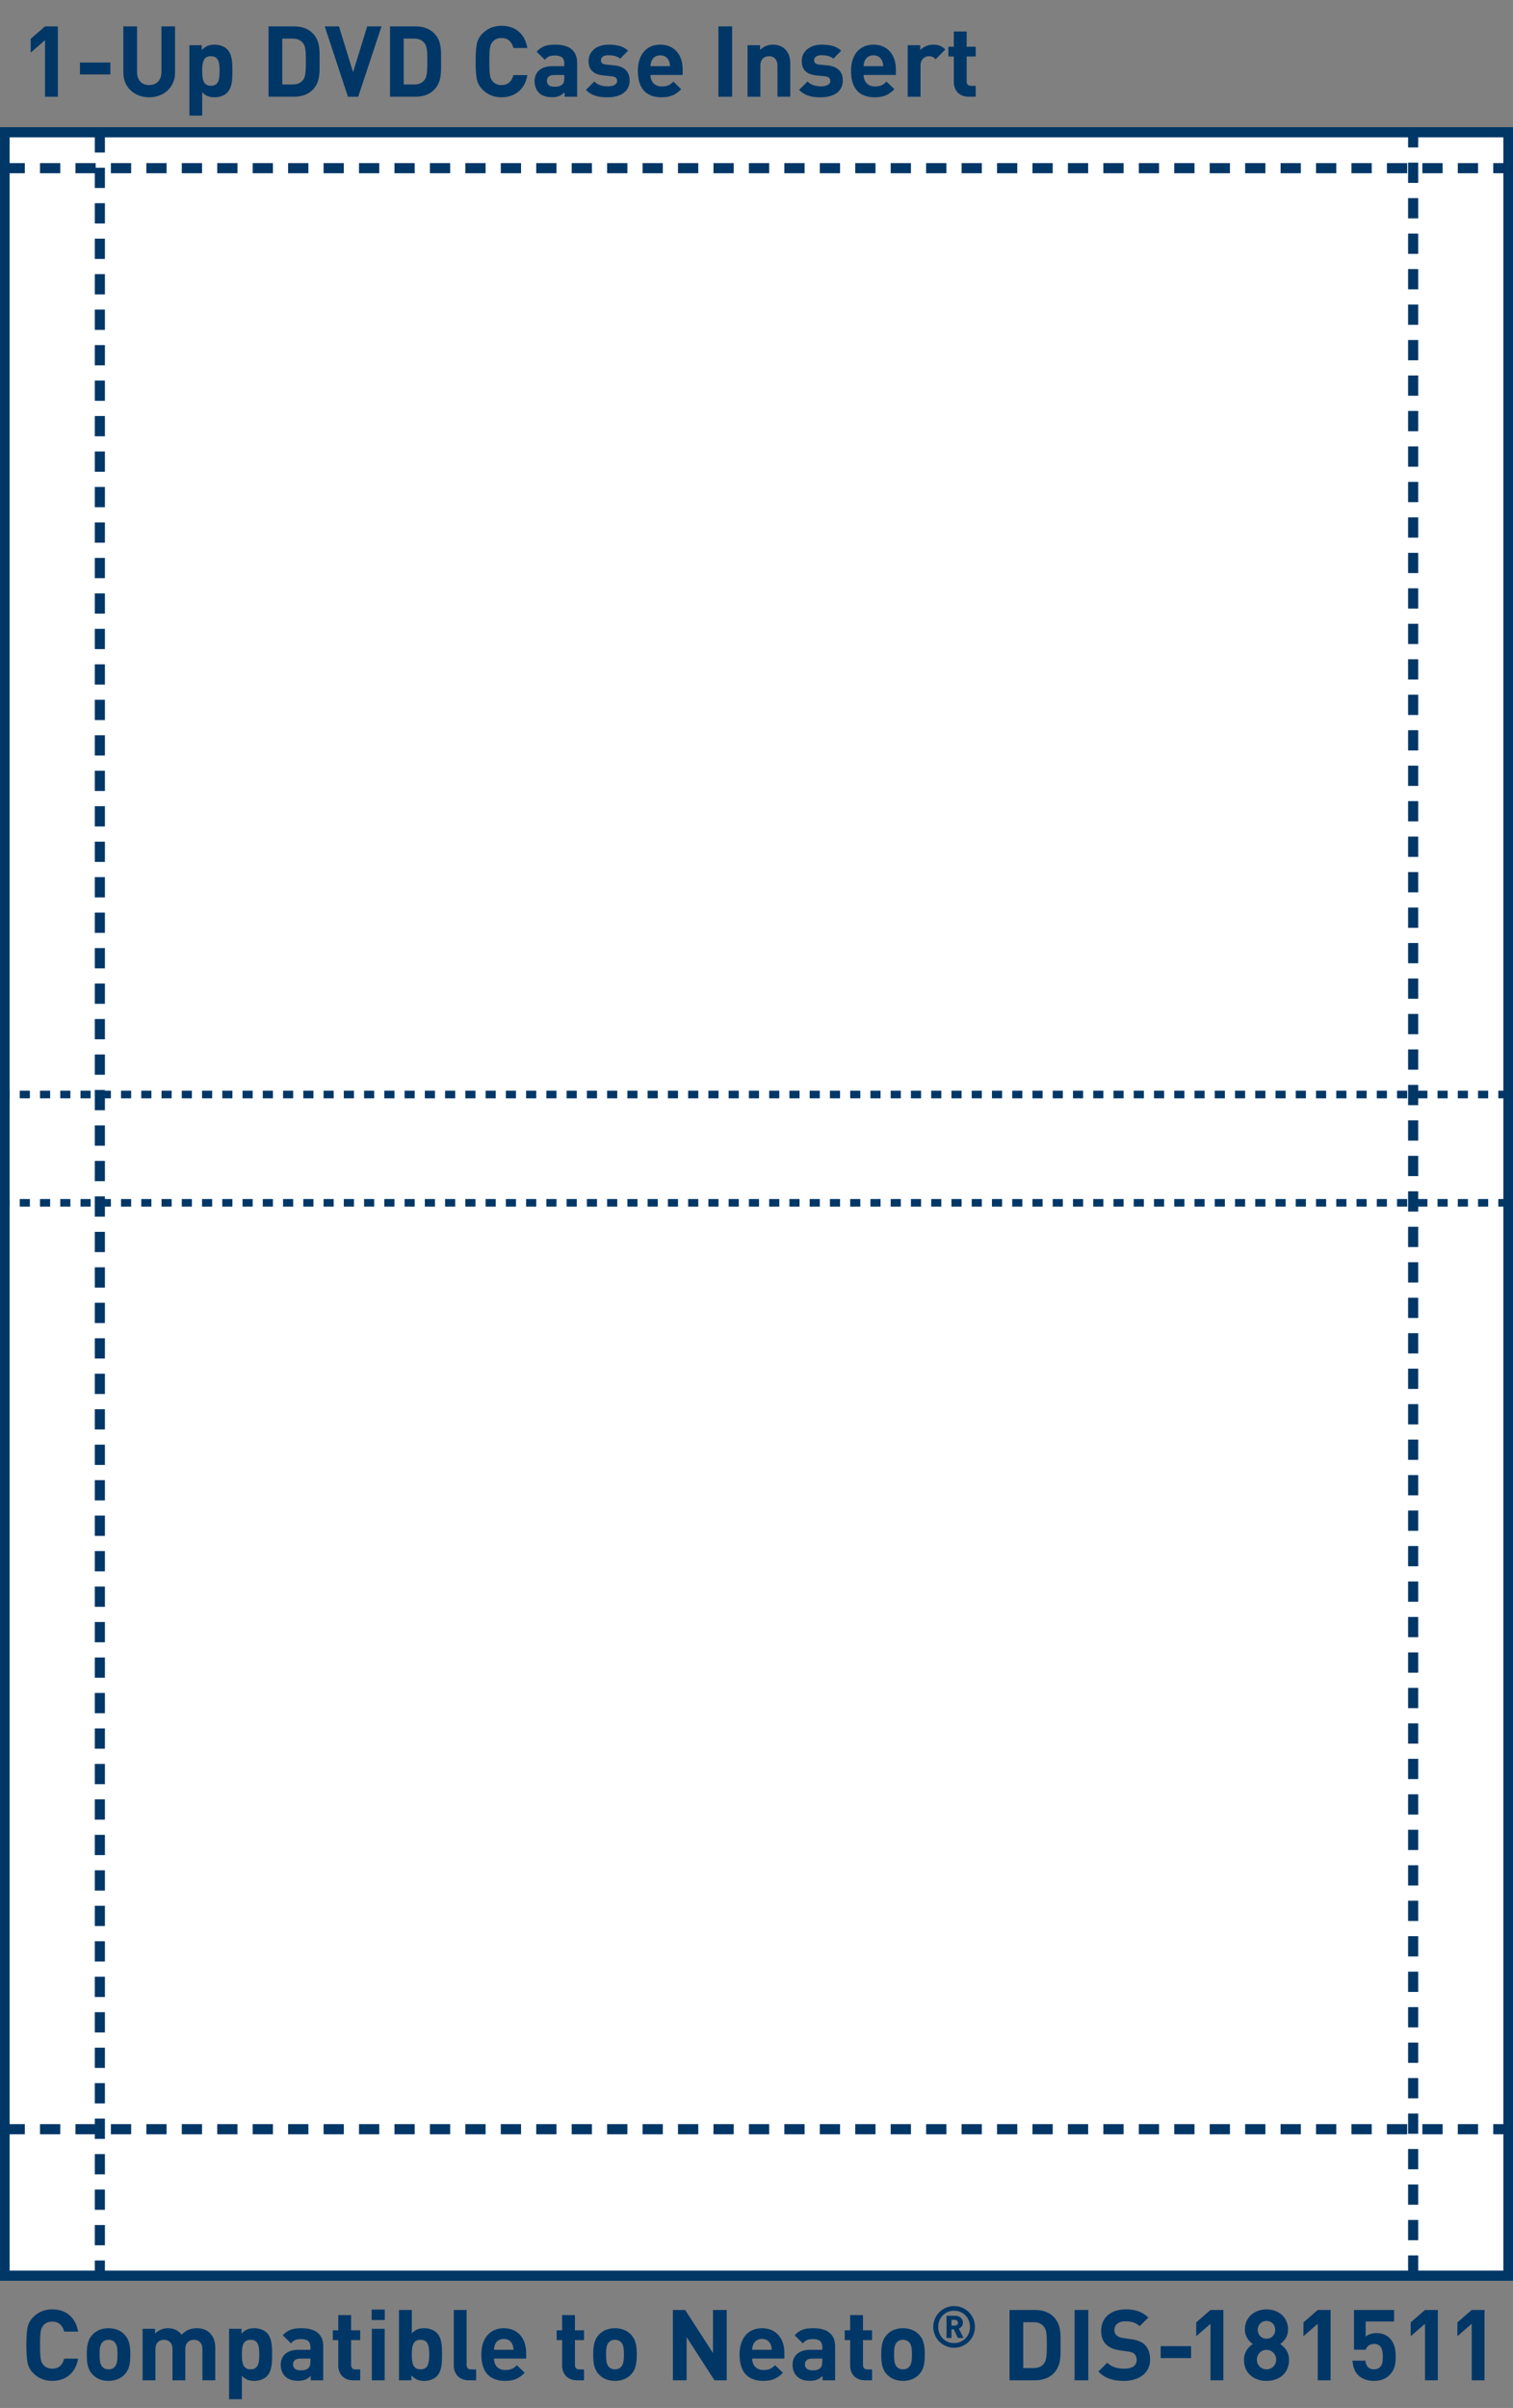 <?xml version="1.0" encoding="utf-8"?>
<!-- Generator: Adobe Illustrator 16.0.3, SVG Export Plug-In . SVG Version: 6.00 Build 0)  -->
<!DOCTYPE svg PUBLIC "-//W3C//DTD SVG 1.1//EN" "http://www.w3.org/Graphics/SVG/1.1/DTD/svg11.dtd">
<svg version="1.1" id="Layer_1" xmlns="http://www.w3.org/2000/svg" xmlns:xlink="http://www.w3.org/1999/xlink" x="0px" y="0px"
	 width="597.6px" height="950.4px" viewBox="0 0 597.6 950.4" enable-background="new 0 0 597.6 950.4" xml:space="preserve">
<rect x="0" y="0" width="597.6" height="950.4" fill="#808080" stroke="none"/>
<rect x="1.8" y="52.2" fill="#FFFFFF" stroke="#003767" stroke-width="4" stroke-miterlimit="3.864" width="594" height="846"/>
<path fill="none" stroke="#003767" stroke-width="4" stroke-miterlimit="3.864" stroke-dasharray="8,6" d="M1.8,66.377h594
	 M1.8,840.377h594"/>
<line fill="none" stroke="#003767" stroke-width="3" stroke-miterlimit="3.864" stroke-dasharray="4,4" x1="595.8" y1="474.754" x2="1.8" y2="474.754"/>
<line fill="none" stroke="#003767" stroke-width="3" stroke-miterlimit="3.864" stroke-dasharray="4,4" x1="595.8" y1="432" x2="1.8" y2="432"/>
<path fill="none" stroke="#003767" stroke-width="4" stroke-miterlimit="3.864" stroke-dasharray="8,6" d="M39.438,52.2v846
	 M558.161,898.2V52.5"/>
<g>
	<path fill="#003767" d="M17.779,38.175V15.866l-5.655,4.914v-5.46l5.655-4.914h5.07v27.769H17.779z"/>
	<path fill="#003767" d="M31.584,29.399V24.68h12.012v4.719H31.584z"/>
	<path fill="#003767" d="M58.924,38.409c-5.694,0-10.218-3.861-10.218-9.75V10.406h5.421v18.058c0,3.198,1.872,5.109,4.797,5.109
		c2.925,0,4.836-1.911,4.836-5.109V10.406h5.382v18.252C69.143,34.548,64.618,38.409,58.924,38.409z"/>
	<path fill="#003767" d="M89.734,36.576c-1.131,1.131-2.964,1.833-4.953,1.833c-2.067,0-3.588-0.546-4.914-2.028v9.243h-5.07V17.855
		h4.914v1.911c1.404-1.56,2.925-2.145,5.07-2.145c1.989,0,3.822,0.702,4.953,1.833c2.028,2.028,2.067,5.499,2.067,8.542
		C91.801,31.038,91.762,34.548,89.734,36.576z M83.299,22.184c-3.042,0-3.432,2.496-3.432,5.812c0,3.315,0.39,5.85,3.432,5.85
		c3.042,0,3.432-2.535,3.432-5.85C86.731,24.68,86.341,22.184,83.299,22.184z"/>
	<path fill="#003767" d="M123.43,35.522c-1.833,1.833-4.446,2.652-7.332,2.652h-10.023V10.406h10.023
		c2.886,0,5.499,0.819,7.332,2.652c3.12,3.12,2.808,6.942,2.808,11.116S126.55,32.402,123.43,35.522z M119.646,16.958
		c-0.936-1.131-2.184-1.716-4.056-1.716h-4.095v18.097h4.095c1.872,0,3.12-0.585,4.056-1.716c1.014-1.248,1.17-3.237,1.17-7.449
		C120.816,19.961,120.661,18.206,119.646,16.958z"/>
	<path fill="#003767" d="M141.486,38.175h-4.056l-9.165-27.769h5.616l5.577,18.097l5.577-18.097h5.655L141.486,38.175z"/>
	<path fill="#003767" d="M171.399,35.522c-1.833,1.833-4.446,2.652-7.332,2.652h-10.023V10.406h10.023
		c2.886,0,5.499,0.819,7.332,2.652c3.12,3.12,2.808,6.942,2.808,11.116S174.52,32.402,171.399,35.522z M167.616,16.958
		c-0.936-1.131-2.184-1.716-4.056-1.716h-4.095v18.097h4.095c1.872,0,3.12-0.585,4.056-1.716c1.014-1.248,1.17-3.237,1.17-7.449
		C168.786,19.961,168.63,18.206,167.616,16.958z"/>
	<path fill="#003767" d="M198.075,38.409c-2.964,0-5.46-1.014-7.488-3.042c-1.209-1.209-1.95-2.613-2.262-4.173
		s-0.468-3.861-0.468-6.903c0-3.042,0.156-5.343,0.468-6.903c0.312-1.599,1.053-2.964,2.262-4.173
		c2.028-2.028,4.524-3.042,7.488-3.042c5.343,0,9.282,3.12,10.218,8.775h-5.499c-0.585-2.379-2.067-3.939-4.68-3.939
		c-1.482,0-2.652,0.468-3.471,1.443c-1.131,1.209-1.365,2.457-1.365,7.839c0,5.382,0.234,6.63,1.365,7.839
		c0.819,0.975,1.989,1.443,3.471,1.443c2.613,0,4.095-1.56,4.68-3.939h5.499C207.357,35.289,203.379,38.409,198.075,38.409z"/>
	<path fill="#003767" d="M222.996,38.175V36.42c-1.365,1.365-2.652,1.95-4.992,1.95c-2.301,0-3.979-0.585-5.188-1.794
		c-1.092-1.131-1.677-2.769-1.677-4.563c0-3.237,2.223-5.889,6.942-5.889h4.797v-1.014c0-2.223-1.092-3.198-3.783-3.198
		c-1.95,0-2.847,0.468-3.9,1.677l-3.237-3.159c1.989-2.184,3.939-2.808,7.332-2.808c5.694,0,8.659,2.418,8.659,7.176v13.377H222.996
		z M222.879,29.595h-4.017c-1.833,0-2.847,0.858-2.847,2.301c0,1.404,0.936,2.34,2.925,2.34c1.404,0,2.301-0.117,3.198-0.975
		c0.546-0.507,0.741-1.326,0.741-2.574V29.595z"/>
	<path fill="#003767" d="M240.077,38.409c-3.198,0-6.084-0.351-8.658-2.925l3.315-3.315c1.677,1.677,3.861,1.911,5.421,1.911
		c1.755,0,3.588-0.585,3.588-2.106c0-1.014-0.546-1.716-2.145-1.872L238.4,29.79c-3.666-0.351-5.928-1.95-5.928-5.694
		c0-4.212,3.705-6.474,7.839-6.474c3.159,0,5.811,0.546,7.761,2.379l-3.12,3.159c-1.17-1.053-2.964-1.365-4.719-1.365
		c-2.028,0-2.886,0.937-2.886,1.95c0,0.741,0.312,1.599,2.106,1.755l3.198,0.312c4.017,0.39,6.045,2.535,6.045,5.967
		C248.697,36.264,244.875,38.409,240.077,38.409z"/>
	<path fill="#003767" d="M256.925,29.595c0,2.613,1.599,4.524,4.446,4.524c2.223,0,3.315-0.624,4.602-1.911l3.081,3.003
		c-2.067,2.067-4.056,3.198-7.722,3.198c-4.797,0-9.399-2.184-9.399-10.413c0-6.63,3.588-10.375,8.854-10.375
		c5.655,0,8.853,4.134,8.853,9.711v2.262H256.925z M264.179,23.939c-0.546-1.209-1.677-2.106-3.393-2.106
		c-1.716,0-2.847,0.897-3.393,2.106c-0.312,0.741-0.429,1.287-0.468,2.184h7.722C264.608,25.227,264.491,24.68,264.179,23.939z"/>
	<path fill="#003767" d="M283.757,38.175V10.406h5.421v27.769H283.757z"/>
	<path fill="#003767" d="M307.079,38.175V25.889c0-2.769-1.756-3.705-3.354-3.705c-1.6,0-3.394,0.936-3.394,3.705v12.286h-5.07
		v-20.32h4.953v1.872c1.326-1.404,3.198-2.106,5.07-2.106c2.028,0,3.666,0.663,4.798,1.794c1.638,1.638,2.066,3.549,2.066,5.772
		v12.987H307.079z"/>
	<path fill="#003767" d="M324.277,38.409c-3.198,0-6.085-0.351-8.658-2.925l3.314-3.315c1.678,1.677,3.861,1.911,5.422,1.911
		c1.755,0,3.588-0.585,3.588-2.106c0-1.014-0.546-1.716-2.146-1.872L322.6,29.79c-3.666-0.351-5.928-1.95-5.928-5.694
		c0-4.212,3.705-6.474,7.839-6.474c3.159,0,5.812,0.546,7.762,2.379l-3.12,3.159c-1.17-1.053-2.964-1.365-4.72-1.365
		c-2.027,0-2.886,0.937-2.886,1.95c0,0.741,0.313,1.599,2.106,1.755l3.198,0.312c4.017,0.39,6.045,2.535,6.045,5.967
		C332.896,36.264,329.074,38.409,324.277,38.409z"/>
	<path fill="#003767" d="M341.125,29.595c0,2.613,1.599,4.524,4.446,4.524c2.223,0,3.315-0.624,4.603-1.911l3.081,3.003
		c-2.067,2.067-4.057,3.198-7.723,3.198c-4.797,0-9.399-2.184-9.399-10.413c0-6.63,3.588-10.375,8.854-10.375
		c5.655,0,8.854,4.134,8.854,9.711v2.262H341.125z M348.379,23.939c-0.546-1.209-1.677-2.106-3.393-2.106s-2.848,0.897-3.394,2.106
		c-0.312,0.741-0.429,1.287-0.468,2.184h7.723C348.809,25.227,348.691,24.68,348.379,23.939z"/>
	<path fill="#003767" d="M369.556,23.393c-0.78-0.78-1.443-1.209-2.691-1.209c-1.56,0-3.276,1.17-3.276,3.744v12.247h-5.07v-20.32
		h4.954v1.95c0.975-1.17,2.925-2.184,5.108-2.184c1.989,0,3.394,0.507,4.798,1.911L369.556,23.393z"/>
	<path fill="#003767" d="M382.619,38.175c-4.134,0-5.889-2.925-5.889-5.811V22.301h-2.146V18.44h2.146v-6.006h5.07v6.006h3.588
		v3.861h-3.588v9.75c0,1.17,0.546,1.833,1.755,1.833h1.833v4.29H382.619z"/>
</g>
<g>
	<path fill="#003767" d="M20.626,939.727c-2.964,0-5.46-1.015-7.488-3.042c-1.209-1.209-1.95-2.613-2.262-4.174
		c-0.312-1.56-0.468-3.86-0.468-6.902c0-3.043,0.156-5.344,0.468-6.903c0.312-1.599,1.053-2.964,2.262-4.173
		c2.028-2.029,4.524-3.043,7.488-3.043c5.343,0,9.282,3.121,10.218,8.775h-5.499c-0.585-2.379-2.067-3.939-4.68-3.939
		c-1.482,0-2.652,0.469-3.471,1.443c-1.131,1.209-1.365,2.457-1.365,7.84c0,5.382,0.234,6.63,1.365,7.839
		c0.819,0.976,1.989,1.443,3.471,1.443c2.613,0,4.095-1.56,4.68-3.939h5.499C29.908,936.606,25.93,939.727,20.626,939.727z"/>
	<path fill="#003767" d="M49.174,937.23c-1.248,1.326-3.315,2.496-6.318,2.496s-5.031-1.17-6.279-2.496
		c-1.833-1.911-2.301-4.212-2.301-7.917c0-3.666,0.468-5.967,2.301-7.879c1.248-1.326,3.276-2.496,6.279-2.496
		s5.07,1.17,6.318,2.496c1.833,1.912,2.301,4.213,2.301,7.879C51.475,933.019,51.007,935.319,49.174,937.23z M45.234,924.399
		c-0.585-0.586-1.365-0.897-2.379-0.897s-1.755,0.312-2.34,0.897c-1.053,1.053-1.17,2.808-1.17,4.914c0,2.105,0.117,3.9,1.17,4.953
		c0.585,0.585,1.326,0.896,2.34,0.896s1.794-0.312,2.379-0.896c1.053-1.053,1.17-2.848,1.17-4.953
		C46.405,927.207,46.288,925.452,45.234,924.399z"/>
	<path fill="#003767" d="M79.945,939.493v-12.286c0-2.769-1.755-3.705-3.354-3.705c-1.56,0-3.393,0.937-3.393,3.589v12.402h-5.07
		v-12.286c0-2.769-1.755-3.705-3.354-3.705s-3.393,0.937-3.393,3.705v12.286h-5.07v-20.32h4.953v1.872
		c1.326-1.364,3.198-2.106,5.07-2.106c2.262,0,4.095,0.819,5.382,2.574c1.716-1.794,3.549-2.574,6.084-2.574
		c2.028,0,3.861,0.664,4.992,1.795c1.638,1.638,2.223,3.549,2.223,5.771v12.988H79.945z"/>
	<path fill="#003767" d="M105.412,937.894c-1.131,1.131-2.964,1.833-4.953,1.833c-2.067,0-3.588-0.546-4.914-2.028v9.244h-5.07
		v-27.77h4.914v1.911c1.404-1.56,2.925-2.146,5.07-2.146c1.989,0,3.822,0.703,4.953,1.834c2.028,2.027,2.067,5.498,2.067,8.541
		C107.479,932.355,107.439,935.866,105.412,937.894z M98.977,923.502c-3.042,0-3.432,2.496-3.432,5.812
		c0,3.314,0.39,5.85,3.432,5.85c3.042,0,3.432-2.535,3.432-5.85C102.409,925.998,102.019,923.502,98.977,923.502z"/>
	<path fill="#003767" d="M122.728,939.493v-1.756c-1.365,1.365-2.652,1.95-4.992,1.95c-2.301,0-3.979-0.585-5.188-1.794
		c-1.092-1.131-1.677-2.77-1.677-4.563c0-3.238,2.223-5.89,6.942-5.89h4.797v-1.015c0-2.223-1.092-3.197-3.783-3.197
		c-1.95,0-2.847,0.468-3.9,1.677l-3.237-3.159c1.989-2.184,3.939-2.809,7.332-2.809c5.694,0,8.659,2.418,8.659,7.177v13.378H122.728
		z M122.61,930.913h-4.017c-1.833,0-2.847,0.857-2.847,2.301c0,1.404,0.936,2.34,2.925,2.34c1.404,0,2.301-0.117,3.198-0.975
		c0.546-0.508,0.741-1.326,0.741-2.574V930.913z"/>
	<path fill="#003767" d="M139.497,939.493c-4.134,0-5.89-2.926-5.89-5.812v-10.063h-2.145v-3.861h2.145v-6.007h5.07v6.007h3.588
		v3.861h-3.588v9.751c0,1.17,0.546,1.832,1.755,1.832h1.833v4.291H139.497z"/>
	<path fill="#003767" d="M146.79,915.702v-4.135h5.187v4.135H146.79z M146.868,939.493v-20.32h5.07v20.32H146.868z"/>
	<path fill="#003767" d="M172.53,937.894c-1.131,1.131-2.964,1.833-4.953,1.833c-2.145,0-3.666-0.585-5.07-2.146v1.912h-4.914
		v-27.77h5.07v9.243c1.326-1.481,2.847-2.028,4.914-2.028c1.989,0,3.822,0.703,4.953,1.834c2.028,2.027,2.067,5.498,2.067,8.541
		C174.597,932.355,174.558,935.866,172.53,937.894z M166.095,923.502c-3.042,0-3.432,2.496-3.432,5.812
		c0,3.314,0.39,5.85,3.432,5.85c3.042,0,3.432-2.535,3.432-5.85C169.527,925.998,169.137,923.502,166.095,923.502z"/>
	<path fill="#003767" d="M185.165,939.493c-4.173,0-5.928-2.926-5.928-5.812v-21.958h5.07v21.646c0,1.209,0.507,1.832,1.794,1.832
		h1.95v4.291H185.165z"/>
	<path fill="#003767" d="M195.11,930.913c0,2.612,1.599,4.523,4.446,4.523c2.223,0,3.315-0.624,4.602-1.911l3.081,3.003
		c-2.067,2.067-4.056,3.198-7.722,3.198c-4.797,0-9.399-2.185-9.399-10.413c0-6.631,3.588-10.375,8.854-10.375
		c5.655,0,8.853,4.135,8.853,9.712v2.263H195.11z M202.365,925.257c-0.546-1.209-1.677-2.105-3.393-2.105
		c-1.716,0-2.847,0.896-3.393,2.105c-0.312,0.741-0.429,1.287-0.468,2.185h7.722C202.794,926.544,202.677,925.998,202.365,925.257z"
		/>
	<path fill="#003767" d="M227.909,939.493c-4.134,0-5.89-2.926-5.89-5.812v-10.063h-2.145v-3.861h2.145v-6.007h5.07v6.007h3.588
		v3.861h-3.588v9.751c0,1.17,0.546,1.832,1.755,1.832h1.833v4.291H227.909z"/>
	<path fill="#003767" d="M249.203,937.23c-1.248,1.326-3.315,2.496-6.318,2.496s-5.031-1.17-6.279-2.496
		c-1.833-1.911-2.301-4.212-2.301-7.917c0-3.666,0.468-5.967,2.301-7.879c1.248-1.326,3.276-2.496,6.279-2.496
		s5.07,1.17,6.318,2.496c1.833,1.912,2.301,4.213,2.301,7.879C251.504,933.019,251.036,935.319,249.203,937.23z M245.264,924.399
		c-0.585-0.586-1.365-0.897-2.379-0.897s-1.755,0.312-2.34,0.897c-1.053,1.053-1.17,2.808-1.17,4.914c0,2.105,0.117,3.9,1.17,4.953
		c0.585,0.585,1.326,0.896,2.34,0.896s1.794-0.312,2.379-0.896c1.053-1.053,1.17-2.848,1.17-4.953
		C246.434,927.207,246.317,925.452,245.264,924.399z"/>
	<path fill="#003767" d="M282.196,939.493l-10.998-17.044v17.044h-5.421v-27.77h4.836l10.998,17.004v-17.004h5.422v27.77H282.196z"
		/>
	<path fill="#003767" d="M297.095,930.913c0,2.612,1.6,4.523,4.446,4.523c2.223,0,3.315-0.624,4.603-1.911l3.081,3.003
		c-2.067,2.067-4.057,3.198-7.723,3.198c-4.797,0-9.399-2.185-9.399-10.413c0-6.631,3.588-10.375,8.854-10.375
		c5.655,0,8.854,4.135,8.854,9.712v2.263H297.095z M304.349,925.257c-0.546-1.209-1.677-2.105-3.393-2.105s-2.848,0.896-3.394,2.105
		c-0.312,0.741-0.429,1.287-0.468,2.185h7.723C304.778,926.544,304.661,925.998,304.349,925.257z"/>
	<path fill="#003767" d="M324.901,939.493v-1.756c-1.365,1.365-2.652,1.95-4.992,1.95c-2.302,0-3.979-0.585-5.188-1.794
		c-1.092-1.131-1.677-2.77-1.677-4.563c0-3.238,2.223-5.89,6.942-5.89h4.797v-1.015c0-2.223-1.092-3.197-3.783-3.197
		c-1.95,0-2.847,0.468-3.9,1.677l-3.237-3.159c1.989-2.184,3.939-2.809,7.333-2.809c5.694,0,8.658,2.418,8.658,7.177v13.378H324.901
		z M324.784,930.913h-4.018c-1.833,0-2.847,0.857-2.847,2.301c0,1.404,0.936,2.34,2.925,2.34c1.404,0,2.302-0.117,3.198-0.975
		c0.546-0.508,0.741-1.326,0.741-2.574V930.913z"/>
	<path fill="#003767" d="M341.671,939.493c-4.134,0-5.889-2.926-5.889-5.812v-10.063h-2.146v-3.861h2.146v-6.007h5.07v6.007h3.588
		v3.861h-3.588v9.751c0,1.17,0.546,1.832,1.755,1.832h1.833v4.291H341.671z"/>
	<path fill="#003767" d="M362.965,937.23c-1.248,1.326-3.315,2.496-6.318,2.496s-5.031-1.17-6.279-2.496
		c-1.833-1.911-2.301-4.212-2.301-7.917c0-3.666,0.468-5.967,2.301-7.879c1.248-1.326,3.276-2.496,6.279-2.496
		s5.07,1.17,6.318,2.496c1.833,1.912,2.301,4.213,2.301,7.879C365.266,933.019,364.798,935.319,362.965,937.23z M359.025,924.399
		c-0.585-0.586-1.365-0.897-2.379-0.897s-1.755,0.312-2.34,0.897c-1.054,1.053-1.17,2.808-1.17,4.914c0,2.105,0.116,3.9,1.17,4.953
		c0.585,0.585,1.326,0.896,2.34,0.896s1.794-0.312,2.379-0.896c1.054-1.053,1.17-2.848,1.17-4.953
		C360.195,927.207,360.079,925.452,359.025,924.399z"/>
	<path fill="#003767" d="M376.85,926.642c-4.548,0-8.23-3.683-8.23-8.229c0-4.548,3.683-8.23,8.23-8.23
		c4.547,0,8.229,3.683,8.229,8.23C385.079,922.959,381.396,926.642,376.85,926.642z M376.85,912.023
		c-3.547,0-6.275,2.728-6.275,6.389c0,3.66,2.729,6.389,6.275,6.389s6.274-2.729,6.274-6.389
		C383.124,914.751,380.396,912.023,376.85,912.023z M378.327,922.777l-1.592-3.388h-0.932v3.388h-1.955v-8.753h3.569
		c1.773,0,2.91,1.295,2.91,2.75c0,1.205-0.773,1.979-1.614,2.32l1.842,3.683H378.327z M377.168,915.638h-1.364v2.273h1.364
		c0.728,0,1.205-0.522,1.205-1.137C378.373,916.161,377.896,915.638,377.168,915.638z"/>
	<path fill="#003767" d="M416.085,936.841c-1.833,1.833-4.446,2.652-7.332,2.652h-10.023v-27.77h10.023
		c2.886,0,5.499,0.818,7.332,2.652c3.12,3.119,2.809,6.941,2.809,11.115S419.205,933.72,416.085,936.841z M412.302,918.276
		c-0.936-1.131-2.184-1.717-4.056-1.717h-4.096v18.098h4.096c1.872,0,3.12-0.586,4.056-1.717c1.014-1.248,1.17-3.237,1.17-7.449
		C413.472,921.278,413.315,919.524,412.302,918.276z"/>
	<path fill="#003767" d="M424.431,939.493v-27.77h5.421v27.77H424.431z"/>
	<path fill="#003767" d="M443.97,939.727c-4.213,0-7.411-0.897-10.141-3.666l3.51-3.511c1.755,1.756,4.135,2.341,6.708,2.341
		c3.198,0,4.915-1.209,4.915-3.433c0-0.975-0.273-1.793-0.858-2.34c-0.546-0.507-1.17-0.779-2.457-0.975l-3.354-0.469
		c-2.379-0.351-4.134-1.092-5.382-2.301c-1.326-1.326-1.989-3.12-1.989-5.46c0-4.953,3.666-8.425,9.673-8.425
		c3.821,0,6.591,0.937,8.97,3.237l-3.432,3.394c-1.756-1.678-3.861-1.911-5.694-1.911c-2.887,0-4.29,1.599-4.29,3.51
		c0,0.702,0.233,1.443,0.818,1.989c0.547,0.507,1.443,0.936,2.574,1.092l3.276,0.469c2.535,0.351,4.134,1.053,5.304,2.145
		c1.482,1.404,2.146,3.432,2.146,5.889C454.266,936.685,449.78,939.727,443.97,939.727z"/>
	<path fill="#003767" d="M458.437,930.718v-4.72h12.013v4.72H458.437z"/>
	<path fill="#003767" d="M478.132,939.493v-22.309l-5.654,4.914v-5.461l5.654-4.914h5.07v27.77H478.132z"/>
	<path fill="#003767" d="M500.245,939.727c-4.914,0-8.893-2.925-8.893-8.308c0-3.393,1.95-5.226,3.472-6.24
		c-1.404-0.975-3.12-2.808-3.12-5.771c0-4.914,3.899-7.918,8.541-7.918s8.502,3.004,8.502,7.918c0,2.964-1.716,4.797-3.12,5.771
		c1.521,1.015,3.511,2.848,3.511,6.24C509.138,936.802,505.159,939.727,500.245,939.727z M500.245,927.479
		c-2.146,0-3.822,1.717-3.822,3.861c0,2.146,1.677,3.822,3.822,3.822s3.822-1.677,3.822-3.822
		C504.067,929.196,502.391,927.479,500.245,927.479z M500.245,916.053c-1.989,0-3.471,1.521-3.471,3.511
		c0,2.027,1.481,3.51,3.471,3.51s3.432-1.482,3.432-3.51C503.677,917.573,502.234,916.053,500.245,916.053z"/>
	<path fill="#003767" d="M520.485,939.493v-22.309l-5.654,4.914v-5.461l5.654-4.914h5.07v27.77H520.485z"/>
	<path fill="#003767" d="M548.801,937.464c-1.248,1.248-3.237,2.263-6.123,2.263s-4.992-1.015-6.201-2.224
		c-1.716-1.715-2.106-3.744-2.263-5.771h5.07c0.273,2.184,1.287,3.432,3.394,3.432c0.975,0,1.794-0.272,2.418-0.896
		c0.897-0.896,1.092-2.379,1.092-4.135c0-3.197-0.936-4.992-3.393-4.992c-2.067,0-3.003,1.17-3.354,2.263H534.8v-15.679h15.834
		v4.563h-11.232v5.968c0.741-0.702,2.301-1.403,4.173-1.403c2.302,0,4.057,0.74,5.188,1.871c2.185,2.185,2.496,4.797,2.496,7.41
		C551.258,933.253,550.829,935.437,548.801,937.464z"/>
	<path fill="#003767" d="M562.841,939.493v-22.309l-5.655,4.914v-5.461l5.655-4.914h5.069v27.77H562.841z"/>
	<path fill="#003767" d="M581.288,939.493v-22.309l-5.655,4.914v-5.461l5.655-4.914h5.069v27.77H581.288z"/>
</g>
</svg>
